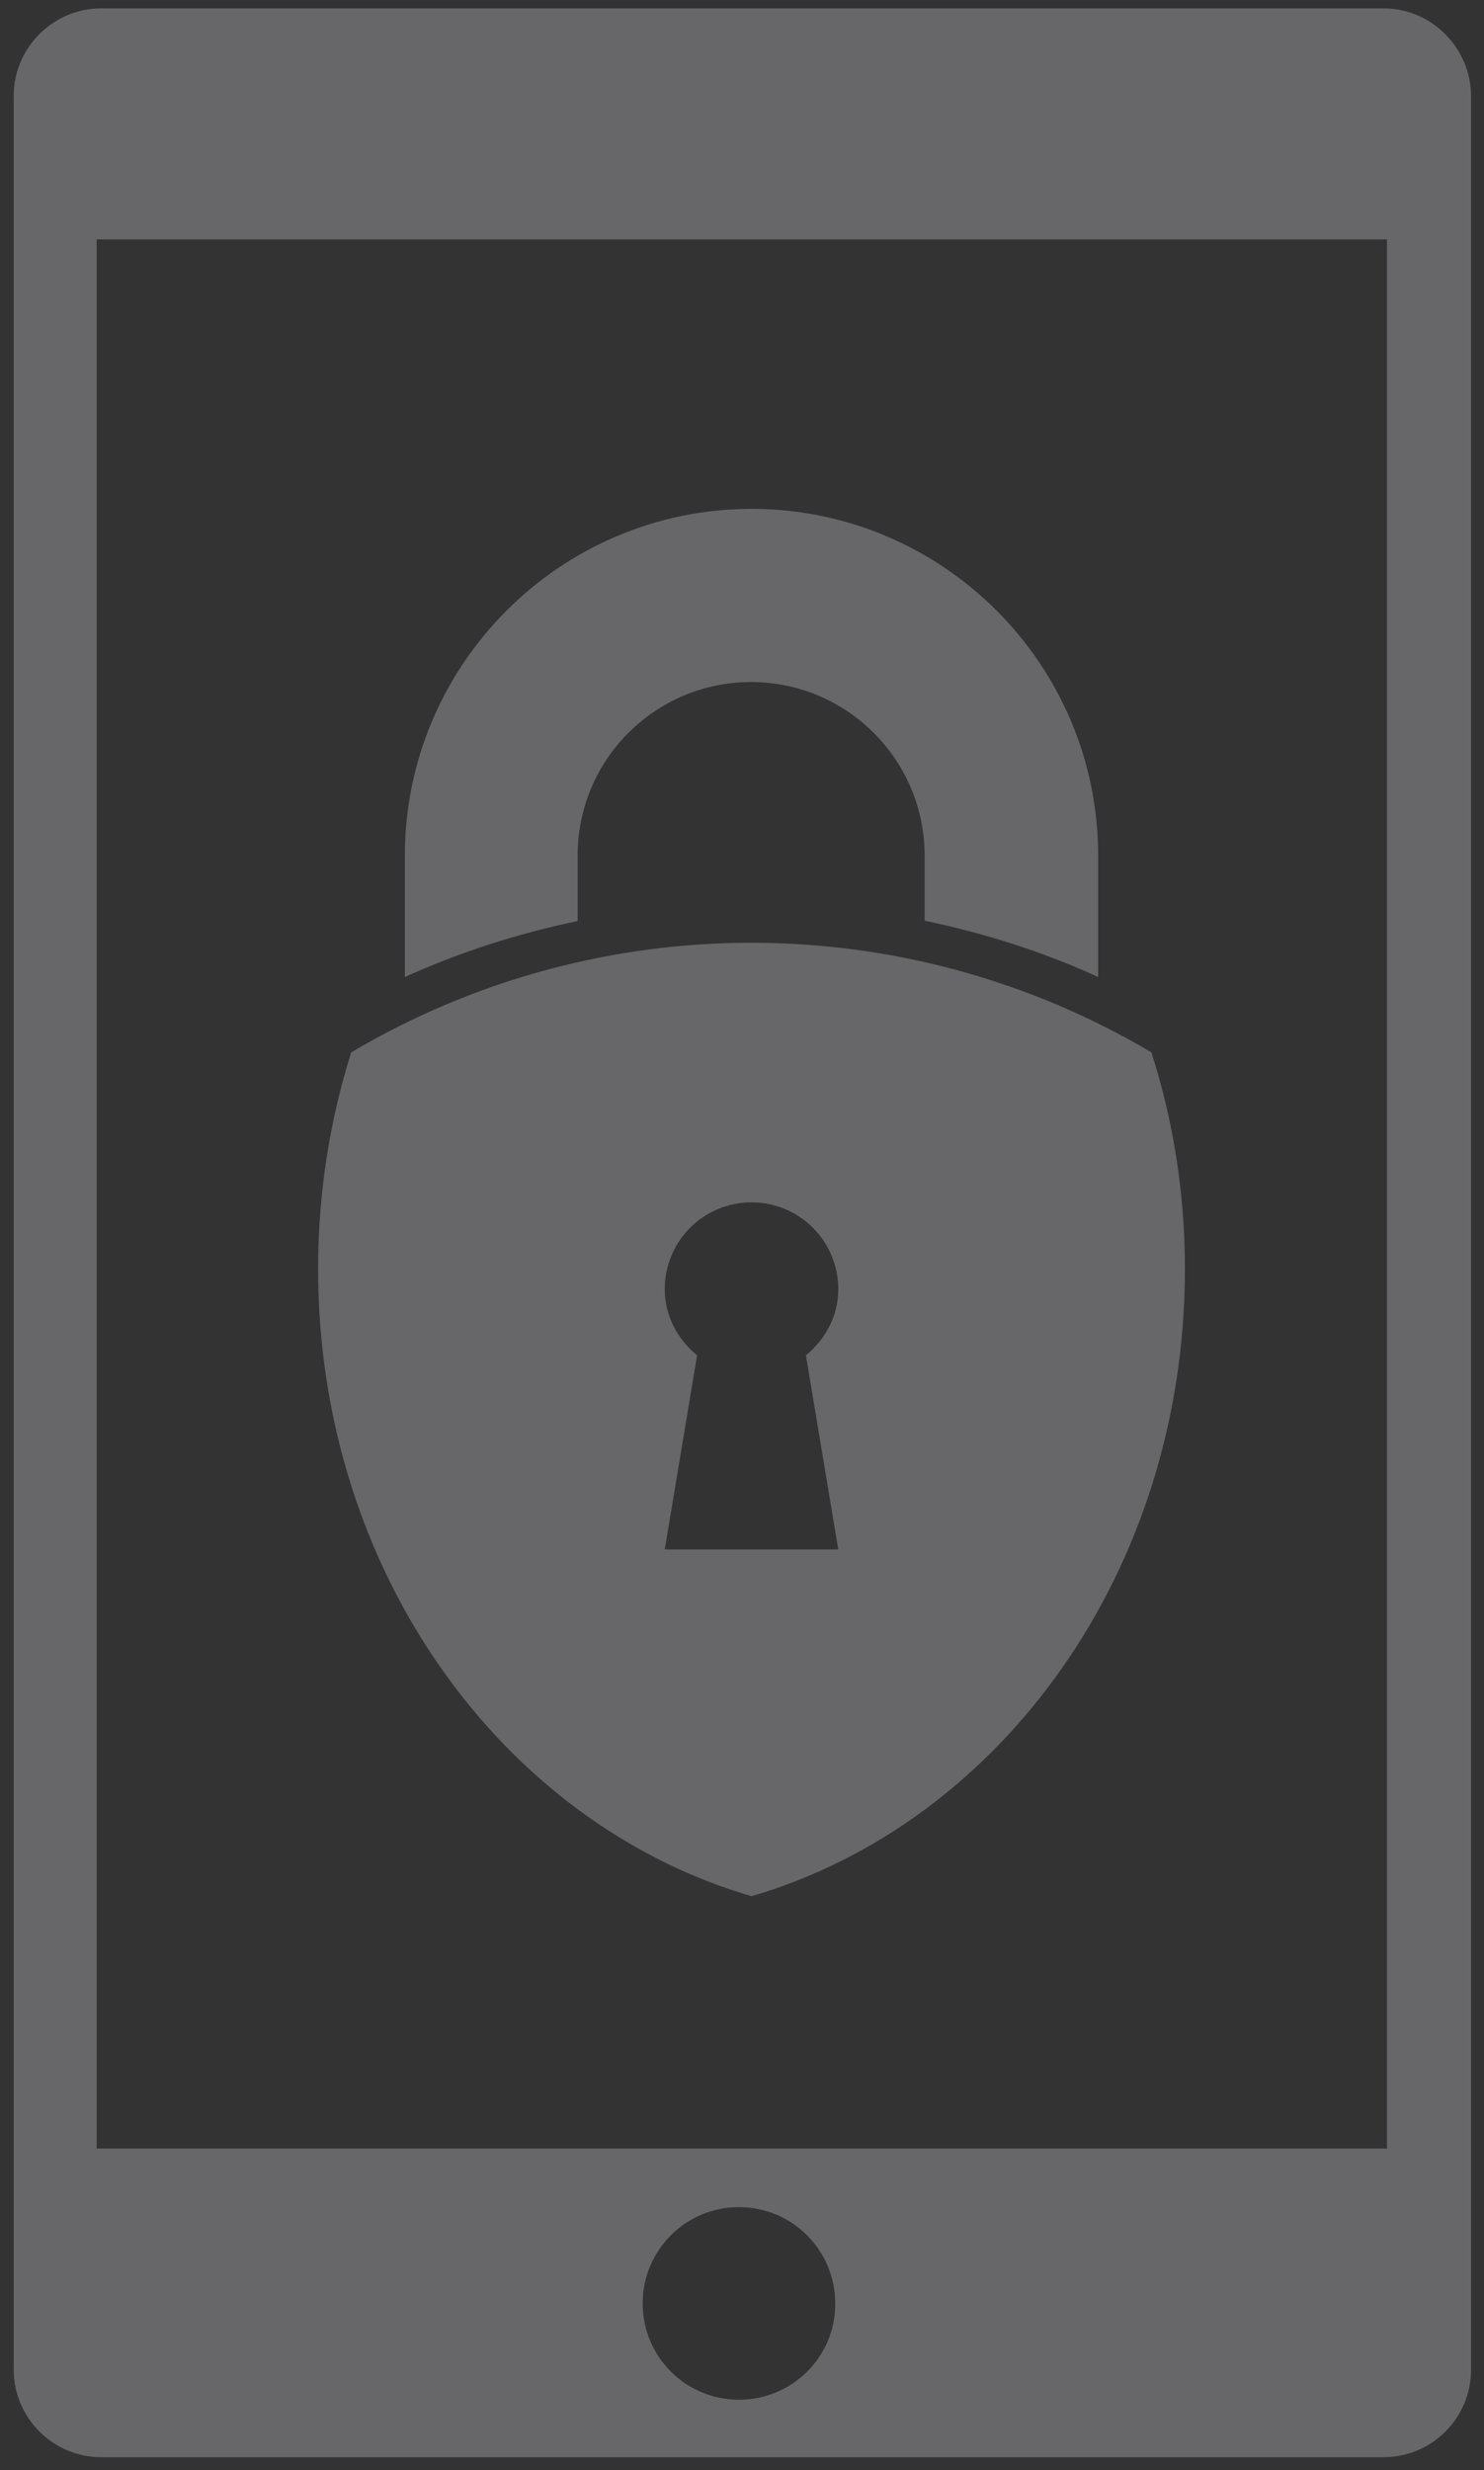 <?xml version="1.0" encoding="utf-8"?>
<!-- Generator: Adobe Illustrator 18.1.1, SVG Export Plug-In . SVG Version: 6.00 Build 0)  -->
<svg version="1.1" id="Layer_1" xmlns="http://www.w3.org/2000/svg" xmlns:xlink="http://www.w3.org/1999/xlink" x="0px" y="0px"
	 viewBox="0 0 390 649" enable-background="new 0 0 390 649" xml:space="preserve">
<rect x="0" y="0" width="390" height="649" fill="#333333" stroke="none"/>
<line fill="none" stroke="#FFFFFF" stroke-width="6" stroke-linecap="round" stroke-miterlimit="10" x1="145.4" y1="41" x2="243.7" y2="41"/>
<path fill="#67676a" d="M363.6,2.2h-337c-12.6,0-23,10.3-23,23v597.4c0,12.6,10.3,23,23,23h337c12.7,0,23-10.3,23-23V25.3
	C386.6,12.7,376.3,2.2,363.6,2.2z M194.2,630.5c-14,0-25.3-11.3-25.3-25.3c0-14,11.3-25.3,25.3-25.3c14,0,25.3,11.3,25.3,25.3
	C219.6,619.2,208.2,630.5,194.2,630.5z M364.5,564.5H25.4V62.9h339.1V564.5z"/>
<path fill="#67676a" d="M106.4,256.7v-31.9c0-50.2,40.9-91.1,91.1-91.1c50.3,0,91.1,40.9,91.1,91.1v31.9
	c-14.6-6.7-29.9-11.5-45.6-14.8v-17.1c0-25.1-20.4-45.6-45.6-45.6s-45.6,20.4-45.6,45.6V242C136.3,245.2,121,250.1,106.4,256.7z
	 M311.4,333.4c0,79.5-48.5,145.7-113.9,164.8c-65.4-19.1-113.9-85.3-113.9-164.8c0-20,3.1-39.2,8.7-56.9
	c64.8-38.4,145.5-38.4,210.3,0C308.3,294.3,311.4,313.4,311.4,333.4z M211.8,356.1c5.1-4.2,8.5-10.3,8.5-17.4
	c0-12.6-10.2-22.8-22.8-22.8s-22.8,10.2-22.8,22.8c0,7.1,3.4,13.2,8.5,17.4l-8.5,51h45.6L211.8,356.1z"/>
</svg>
